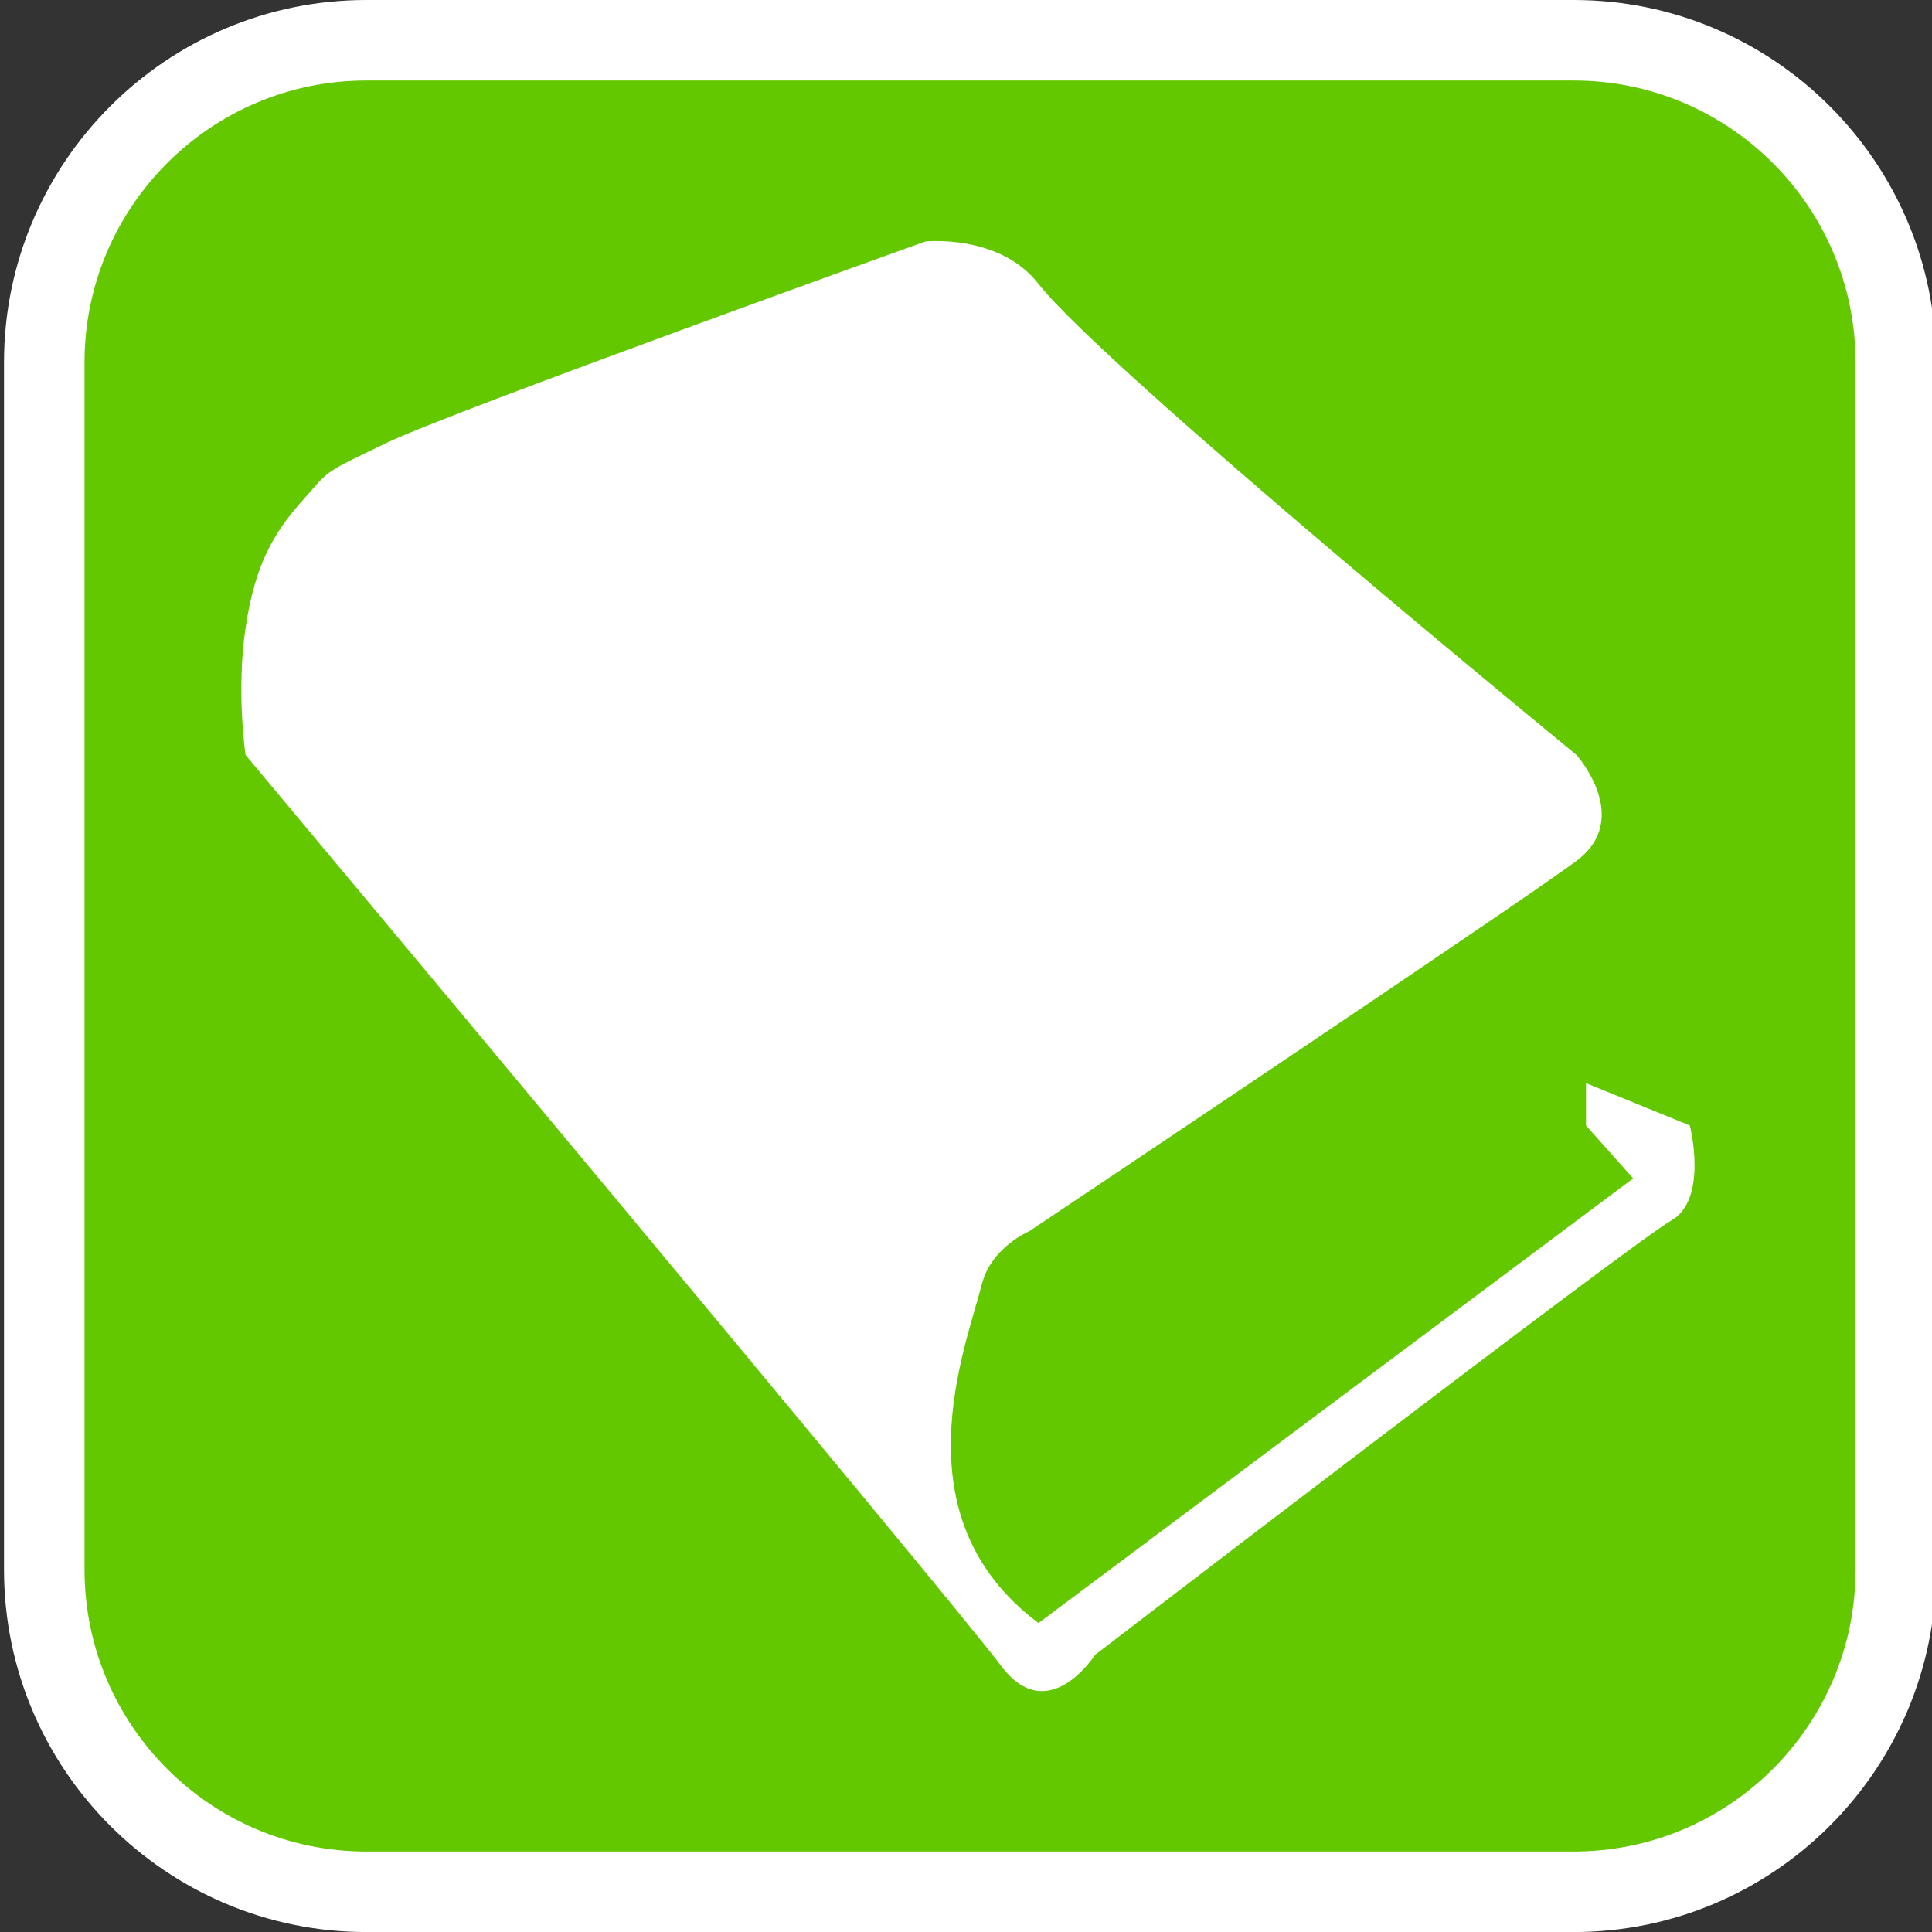 <?xml version="1.0" encoding="utf-8"?>
<!-- Generator: Adobe Illustrator 16.0.0, SVG Export Plug-In . SVG Version: 6.00 Build 0)  -->
<!DOCTYPE svg PUBLIC "-//W3C//DTD SVG 1.1//EN" "http://www.w3.org/Graphics/SVG/1.1/DTD/svg11.dtd">
<svg version="1.1" id="Calque_1" xmlns="http://www.w3.org/2000/svg" xmlns:xlink="http://www.w3.org/1999/xlink" x="0px" y="0px"
	 width="136.061px" height="136.061px" viewBox="0 0 136.061 136.061" enable-background="new 0 0 136.061 136.061"
	 xml:space="preserve">
<rect x="0" y="0" width="136.061" height="136.061" fill="#333333" stroke="none"/>
<g>
	<path fill="#FFFFFF" d="M110.833,0H25.795C11.729,0,0.283,11.445,0.283,25.512v85.04c0,14.066,11.444,25.512,25.512,25.512h85.038
		c14.068,0,25.514-11.444,25.514-25.512v-85.04C136.347,11.445,124.903,0,110.833,0z"/>
	<path fill="#64C800" d="M110.833,5.669H25.795c-10.941,0-19.842,8.9-19.842,19.843v85.04c0,10.94,8.899,19.842,19.842,19.842
		h85.038c10.941,0,19.844-8.9,19.844-19.842v-85.04C130.677,14.571,121.776,5.669,110.833,5.669z"/>
</g>
<path fill="#FFFFFF" d="M65.157,17.009c0,0,5.21-0.565,7.977,2.982c4.658,5.963,37.894,33.177,37.894,33.177s3.988,4.475,0,7.455
	c-3.984,2.98-38.557,26.095-38.557,26.095s-2.66,1.116-3.325,3.726c-1.156,4.534-5.981,16.403,3.988,23.858l41.882-31.313
	l-3.322-3.727V76.28l7.313,2.982c0,0,1.33,5.215-1.328,6.708c-2.662,1.494-40.556,30.57-40.556,30.57s-3.323,5.217-6.646,0.744
	c-3.322-4.475-53.184-64.117-53.184-64.117s-0.666-4.475,0-8.945c0.664-4.475,1.994-6.712,3.989-8.948
	c1.993-2.235,1.33-1.863,5.981-4.099C31.917,28.937,65.157,17.009,65.157,17.009z"/>
</svg>
